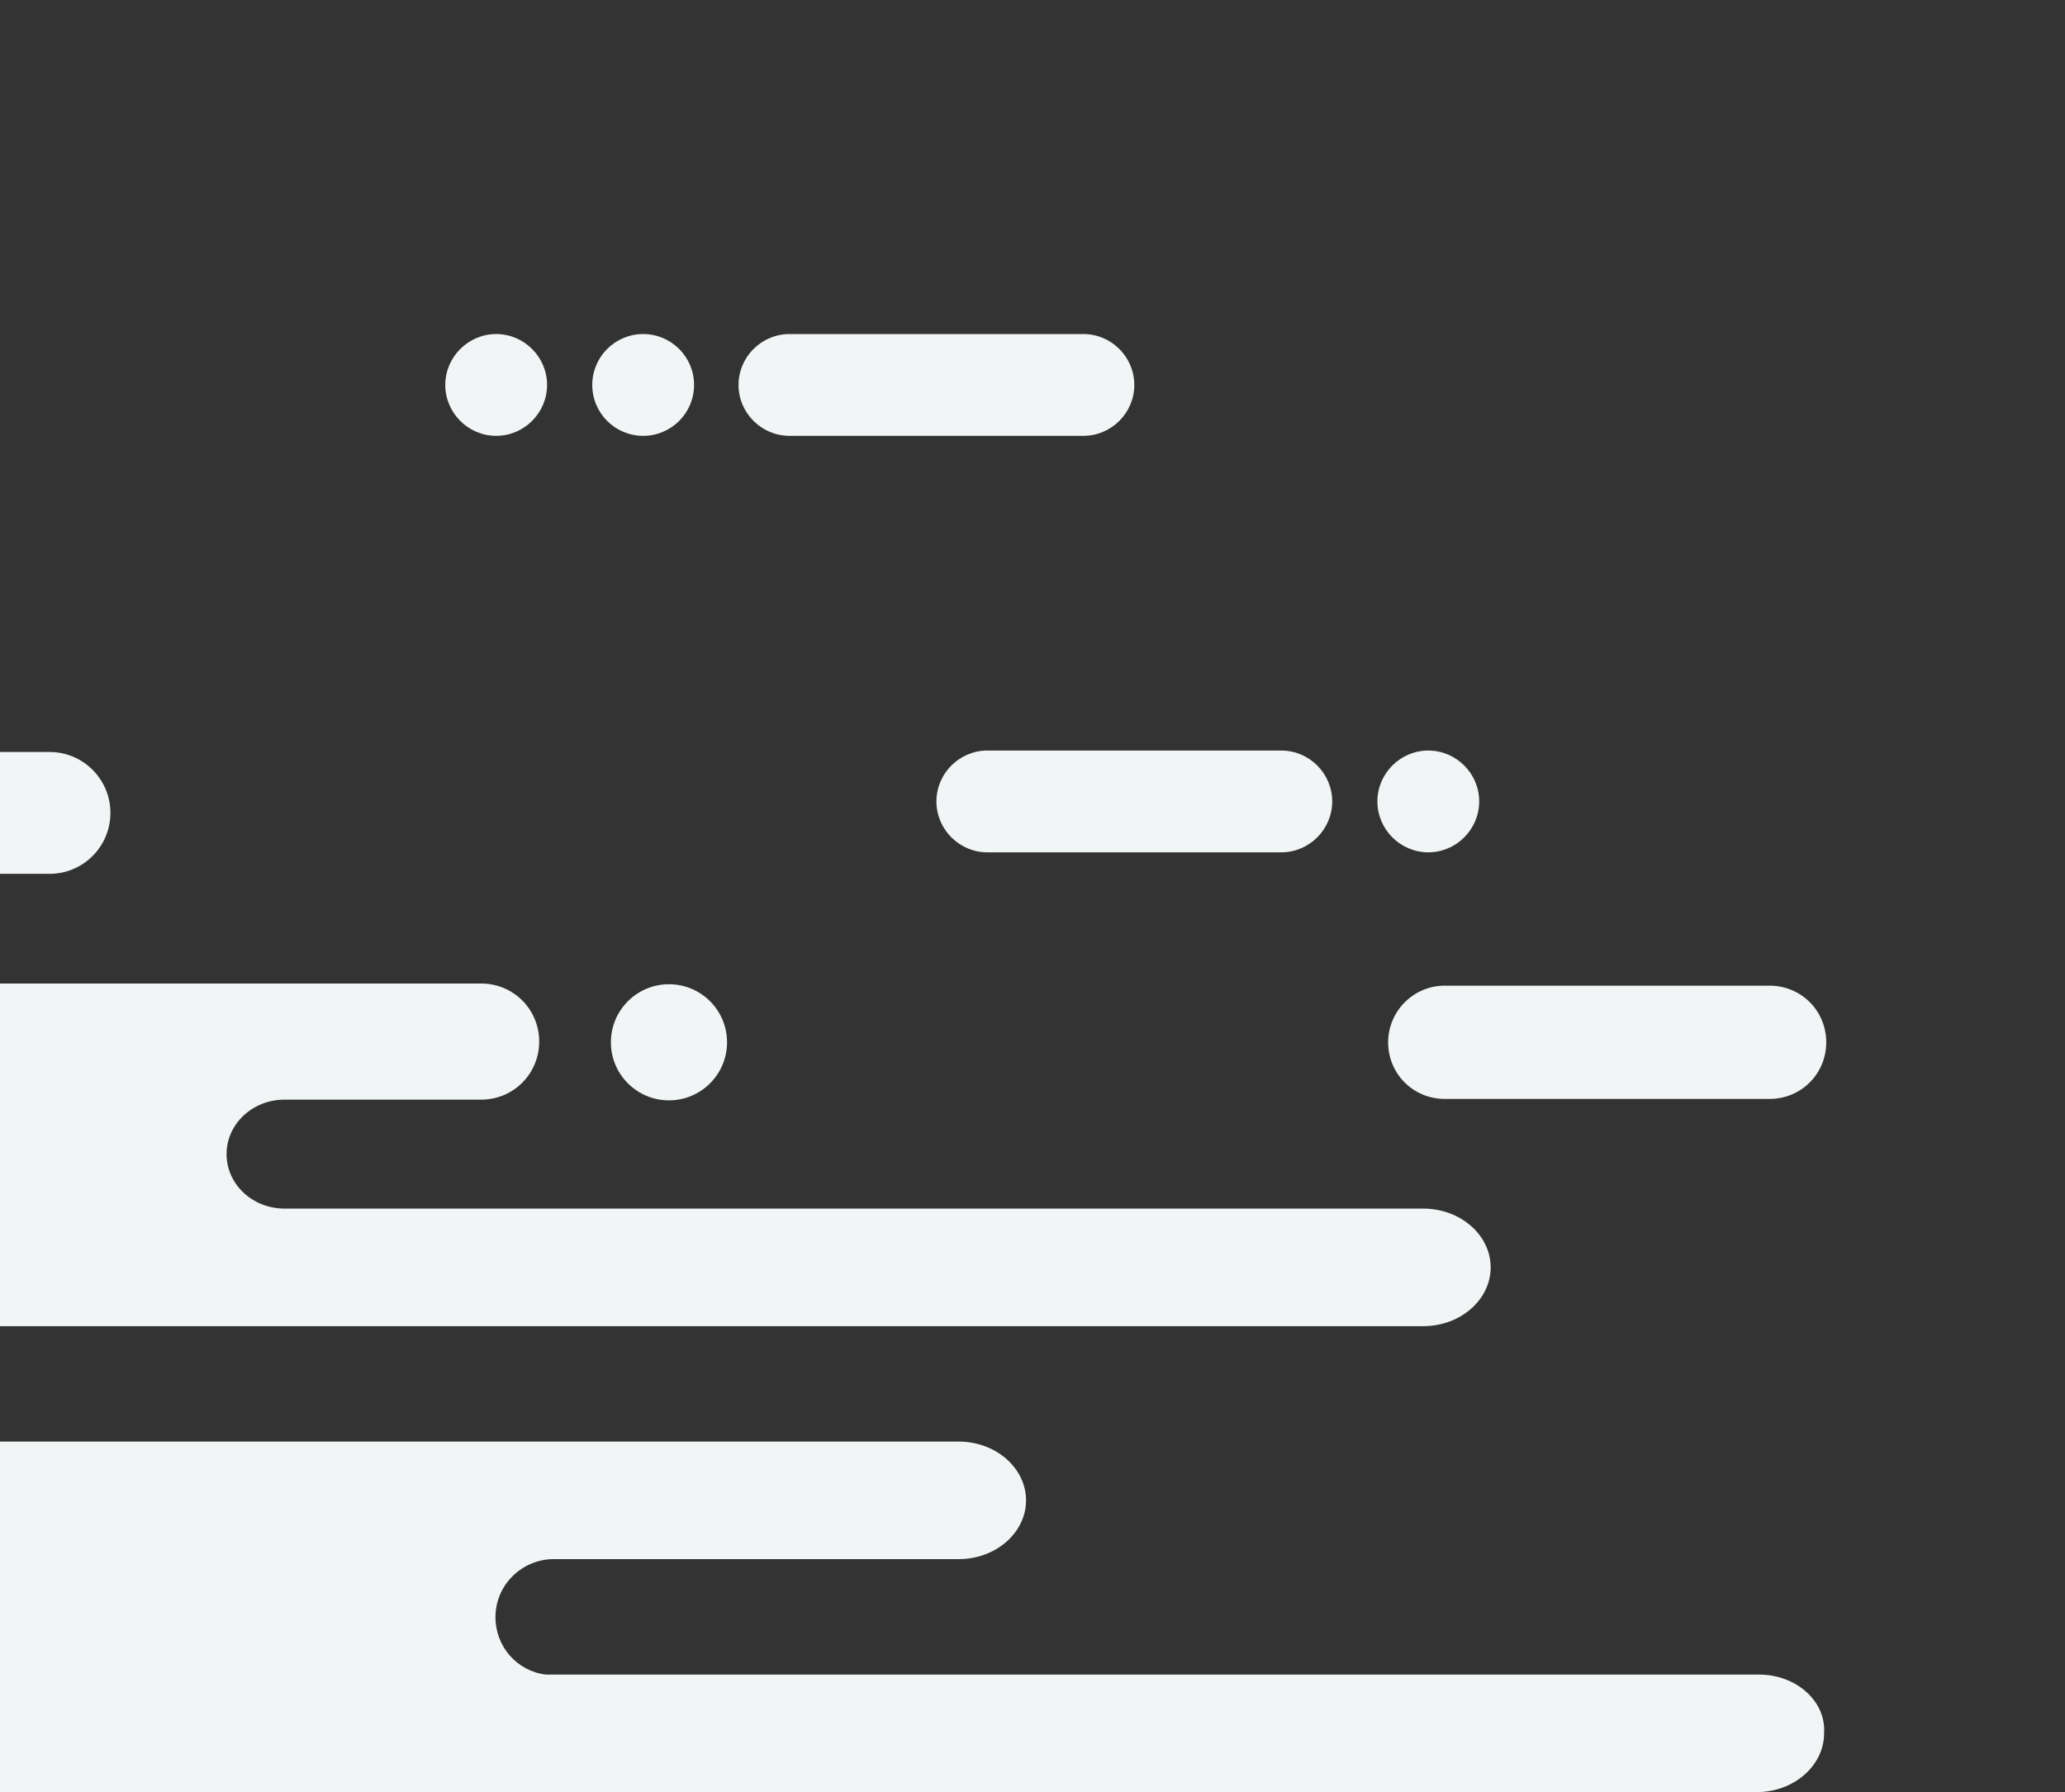 <svg enable-background="new 0 0 288 250" viewBox="0 0 288 250" xmlns="http://www.w3.org/2000/svg"><rect x="0" y="0" width="288" height="250" fill="#333333" stroke="none"/><g fill="#f2f5f5"><path d="m245.3 233.6h-169.2c-4-.5-7-3.9-7-8 0-4.4 3.5-7.9 7.8-8.1h56.8c5.2 0 9.4-3.7 9.4-8.2s-4.2-8.2-9.4-8.2h-1.1c-.1 0-.2 0-.3 0h-200c-4.3-.2-7.8-3.7-7.8-8.1 0-4.1 3.1-7.5 7-8h267c5.2 0 9.4-3.7 9.4-8.2s-4.2-8.2-9.4-8.2h-158.8c-4.5 0-8.1-3.4-8.1-7.6s3.6-7.6 8.1-7.6h27.4c4.5 0 8.1-3.6 8.1-8.1s-3.6-8.1-8.1-8.1h-89.5c-2.1-1.6-3.5-4-3.5-6.8 0-4.7 3.8-8.5 8.5-8.5h24.3c4.7 0 8.5-3.8 8.5-8.5s-3.8-8.5-8.5-8.5h-100.1c-4.7 0-8.5 3.8-8.5 8.5s3.8 8.5 8.5 8.5h4.2 36.7c4.7 0 8.5 3.8 8.5 8.5 0 2.8-1.4 5.3-3.5 6.8h-129.9c-4.5 0-8.1 3.6-8.1 8.1s3.6 8.1 8.1 8.1h11.6c4.5 0 8.1 3.4 8.1 7.6s-3.6 7.6-8.1 7.6h-309.4c-4.5 0-8.1-3.4-8.1-7.6s3.6-7.6 8.1-7.6h67.7c4.5 0 8.1-3.6 8.1-8.1s-3.6-8.1-8.1-8.1h-257.2c-2.1-1.6-3.5-4-3.5-6.8 0-4.7 3.8-8.5 8.5-8.5h24.2c4.7 0 8.5-3.8 8.5-8.5s-3.8-8.5-8.5-8.5h-100.1c-4.7 0-8.5 3.8-8.5 8.5s3.8 8.5 8.5 8.5h4.2 36.7c4.7 0 8.5 3.8 8.5 8.5 0 2.8-1.4 5.3-3.5 6.8h-58.6c-4.5 0-8.1 3.6-8.1 8.1s3.6 8.1 8.1 8.1h26.3c4.5 0 8.1 3.4 8.1 7.6s-3.6 7.6-8.1 7.6h-138.2c-5.2 0-9.4 3.7-9.4 8.2s4.2 8.2 9.4 8.2h44.9c4 .5 7 3.9 7 8 0 4.4-3.5 7.9-7.8 8.1h-87.9c-5.2 0-9.4 3.7-9.4 8.2s4.2 8.2 9.4 8.2h1.1.3 137.9c4.3.2 7.8 3.7 7.8 8.1 0 4.1-3.1 7.5-7 8h-86.3c-5.2 0-9.4 3.7-9.4 8.2s4.2 8.2 9.4 8.2h359.3 609.8 80.9 45c5.2 0 9.4-3.7 9.4-8.2.3-4.5-3.9-8.2-9.1-8.2zm-515.6-48.4c4.4 0 8 3.6 8 8s-3.6 8-8 8-8-3.6-8-8 3.6-8 8-8zm-357.1 48.4h-80.9c-4.4 0-8-3.6-8-8s3.6-8 8-8h80.9c4.4 0 8 3.6 8 8s-3.6 8-8 8zm35.7-32.4c-4.4 0-8-3.6-8-8s3.6-8 8-8h236.2c4.4 0 8 3.6 8 8s-3.6 8-8 8zm339.1 32.4h-143c-4.4 0-8-3.6-8-8s3.6-8 8-8h143c4.4 0 8 3.6 8 8s-3.6 8-8 8zm5.4-32.4c-4.4 0-8-3.6-8-8s3.6-8 8-8 8 3.6 8 8-3.6 8-8 8zm17.7 32.4c-4.4 0-8-3.6-8-8s3.6-8 8-8 8 3.6 8 8-3.6 8-8 8zm23.1 0c-4.4 0-8-3.6-8-8s3.6-8 8-8 8 3.6 8 8-3.6 8-8 8z"/><path d="m-213.8 145.4c0 4.5 3.6 8.1 8.1 8.1s8.1-3.6 8.1-8.1-3.6-8.1-8.1-8.1c-4.5.1-8.1 3.7-8.1 8.1z"/><circle cx="93.3" cy="145.4" r="8.1"/><path d="m-773.2 153.5c4.5 0 8.1-3.6 8.1-8.1s-3.6-8.1-8.1-8.1-8.1 3.6-8.1 8.1 3.6 8.1 8.1 8.1z"/><circle cx="-229.1" cy="145.4" r="8.1"/><path d="m-559.1 102.6h45.3c4.4 0 7.9-3.5 7.9-7.9s-3.5-7.9-7.9-7.9h-45.3c-4.4 0-7.9 3.5-7.9 7.9s3.5 7.9 7.9 7.9z"/><path d="m-845.9 102.6h45.3c4.4 0 7.9-3.5 7.9-7.9s-3.5-7.9-7.9-7.9h-45.3c-4.4 0-7.9 3.5-7.9 7.9s3.6 7.9 7.9 7.9z"/><path d="m193.6 145.4c0 4.4 3.5 7.9 7.9 7.9h45.3c4.4 0 7.9-3.5 7.9-7.9s-3.5-7.9-7.9-7.9h-45.3c-4.4 0-7.9 3.6-7.9 7.9z"/><path d="m-129 46h78.8c3.9 0 7.1-3.2 7.1-7.1s-3.2-7.1-7.1-7.1h-78.8c-3.9 0-7.1 3.2-7.1 7.1 0 4 3.2 7.1 7.1 7.1z"/><path d="m69.2 60.8c3.9 0 7.1-3.2 7.1-7.1s-3.2-7.1-7.1-7.1-7.1 3.2-7.1 7.1 3.2 7.1 7.1 7.1z"/><circle cx="89.7" cy="53.7" r="7.1"/><path d="m110.1 60.8h41c3.9 0 7.1-3.2 7.1-7.1s-3.2-7.1-7.1-7.1h-41c-3.9 0-7.1 3.2-7.1 7.1s3.2 7.1 7.1 7.1z"/><path d="m199.2 118.9c3.9 0 7.1-3.2 7.1-7.1s-3.2-7.1-7.1-7.1-7.1 3.2-7.1 7.1 3.2 7.1 7.1 7.1z"/><path d="m130.6 111.8c0 3.9 3.2 7.1 7.1 7.1h41c3.9 0 7.1-3.2 7.1-7.1s-3.2-7.1-7.1-7.1h-41c-3.9 0-7.1 3.2-7.1 7.1z"/><circle cx="-860.9" cy="135.1" r="7.1"/><path d="m-874.2 135.1c0-3.9-3.2-7.1-7.1-7.1h-41c-3.9 0-7.1 3.2-7.1 7.1s3.2 7.1 7.1 7.1h41c3.9 0 7.1-3.2 7.1-7.1z"/><ellipse cx="-353.7" cy="145.9" rx="7.1" ry="7.1"/><circle cx="-333.3" cy="145.9" r="7.1"/><path d="m-312.8 153h41c3.9 0 7.1-3.2 7.1-7.1s-3.2-7.1-7.1-7.1h-41c-3.9 0-7.1 3.2-7.1 7.1s3.2 7.1 7.1 7.1z"/><path d="m-772.6 67.8c3.9 0 7.1-3.2 7.1-7.1s-3.2-7.1-7.1-7.1-7.1 3.2-7.1 7.1 3.2 7.1 7.1 7.1z"/><path d="m-752.1 67.8h168c3.9 0 7.1-3.2 7.1-7.1s-3.2-7.1-7.1-7.1h-168c-3.9 0-7.1 3.2-7.1 7.1s3.2 7.1 7.1 7.1z"/><circle cx="-793.1" cy="60.8" r="7.1"/><path d="m-505.5 66.7h108.3c3.6 0 6.5-2.9 6.5-6.5s-2.9-6.5-6.5-6.5h-14.2c-2.5 0-4.4-2-4.4-4.4 0-2.5 2-4.4 4.4-4.4h10.1c3.6 0 6.5-2.9 6.5-6.5s-2.9-6.5-6.5-6.5h-77c-3.6 0-6.5 2.9-6.5 6.5s2.9 6.5 6.5 6.5h30.2c2.5 0 4.4 2 4.4 4.4 0 2.5-2 4.4-4.4 4.4h-57.4c-3.6 0-6.5 2.9-6.5 6.5s2.9 6.5 6.5 6.5z"/><path d="m-239.6 104.7h60.2c4.1 0 7.4-3.3 7.4-7.4s-3.3-7.4-7.4-7.4h-4.2c-3.2 0-5.7-2.6-5.7-5.7 0-3.2 2.6-5.7 5.7-5.7h86.6c4.1 0 7.4-3.3 7.4-7.4s-3.3-7.4-7.4-7.4h-114.4c-4.1 0-7.4 3.3-7.4 7.4s3.3 7.4 7.4 7.4h.9c3.2 0 5.7 2.6 5.7 5.7 0 3.2-2.6 5.7-5.7 5.7h-29.2c-4.1 0-7.4 3.3-7.4 7.4s3.4 7.4 7.5 7.4z"/></g></svg>
